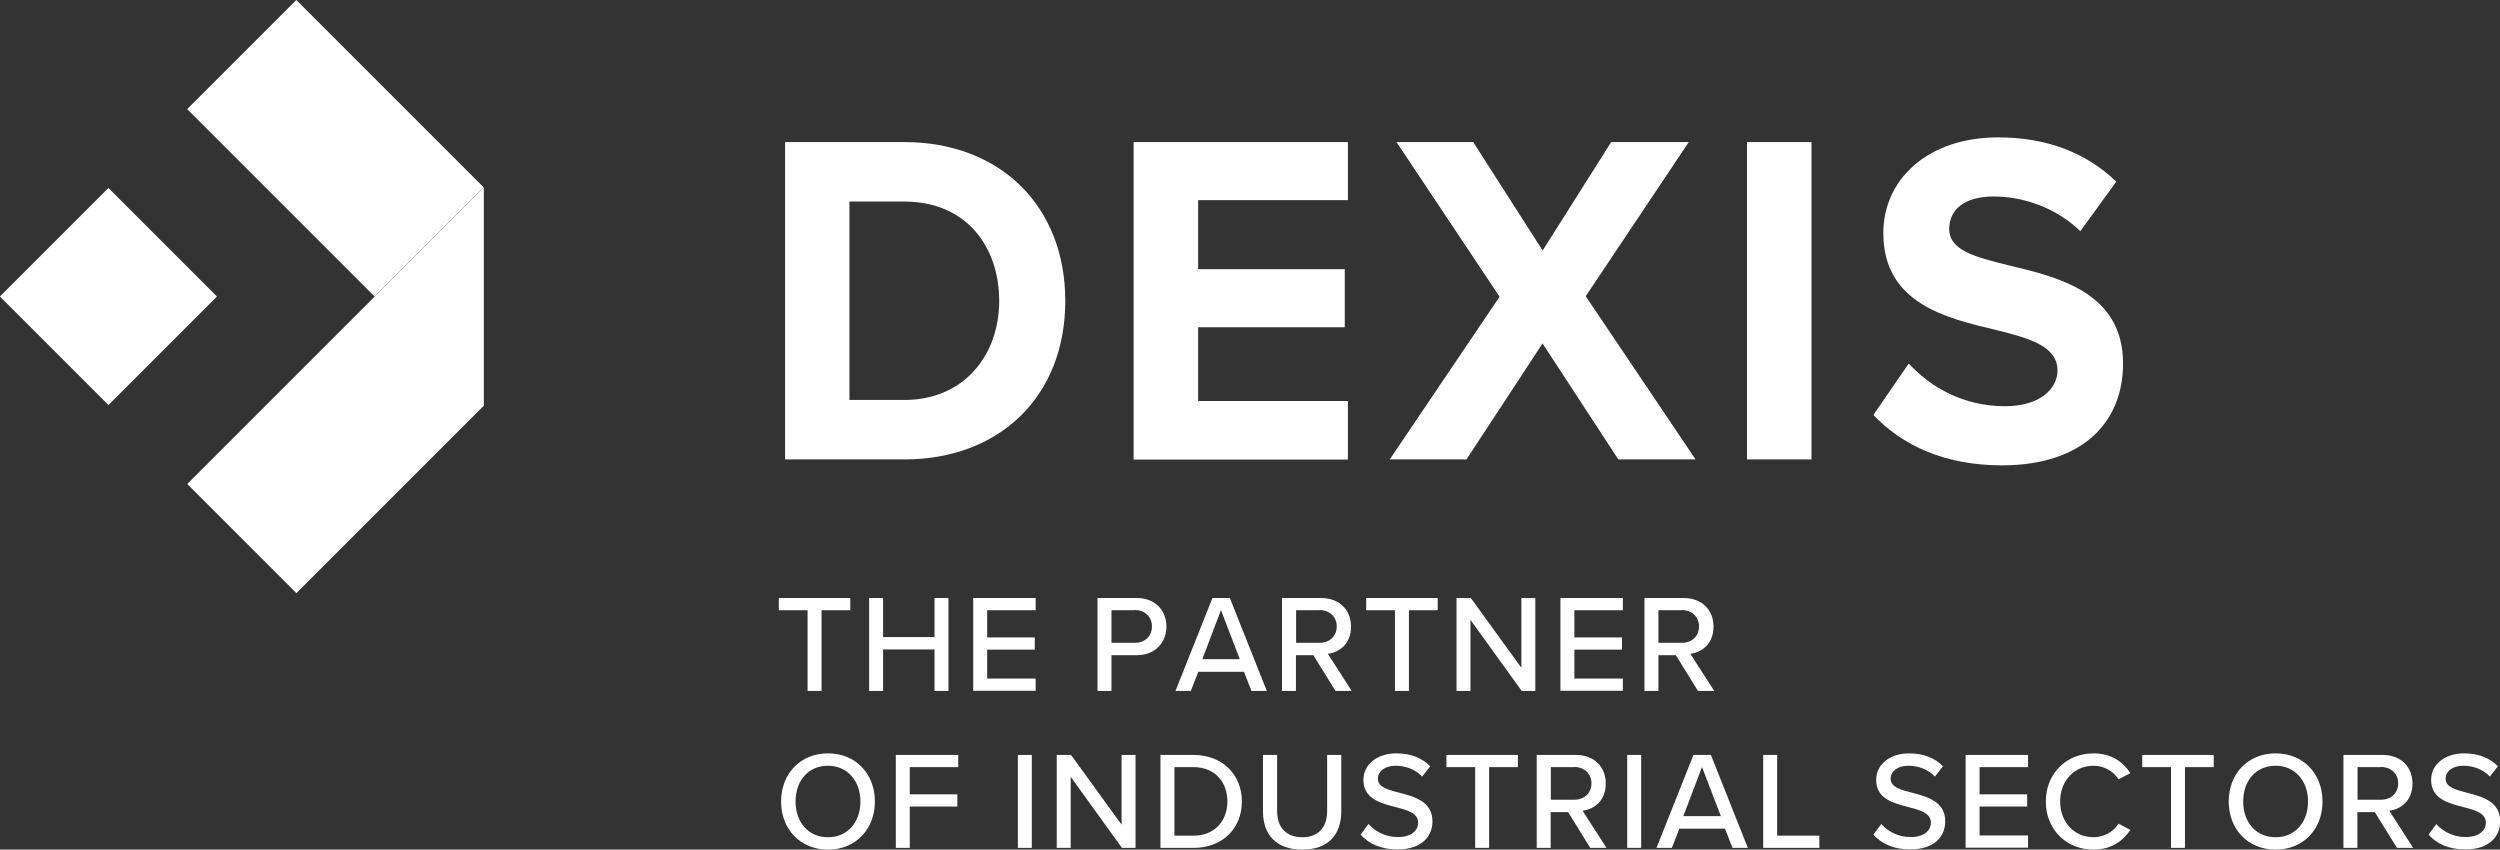 <?xml version="1.0" encoding="UTF-8"?><svg id="uuid-c31f4a2c-da5b-4f7c-9882-3678b3a0a29d" xmlns="http://www.w3.org/2000/svg" viewBox="0 0 143.39 48.73"><rect x="0" y="0" width="143.39" height="48.73" fill="#333333" stroke="none"/><defs><style>.uuid-7c200a7d-92fc-45ef-9fb9-a881315253fc{fill:#fff;}</style></defs><path class="uuid-7c200a7d-92fc-45ef-9fb9-a881315253fc" d="M46.33,35h-1.66v-.7h4.1v.7h-1.65v4.63h-.8v-4.63Z"/><path class="uuid-7c200a7d-92fc-45ef-9fb9-a881315253fc" d="M53.6,37.25h-2.95v2.38h-.8v-5.33h.8v2.24h2.95v-2.24h.8v5.33h-.8v-2.38Z"/><path class="uuid-7c200a7d-92fc-45ef-9fb9-a881315253fc" d="M55.82,34.3h3.58v.7h-2.78v1.56h2.73v.7h-2.73v1.66h2.78v.7h-3.58v-5.33Z"/><path class="uuid-7c200a7d-92fc-45ef-9fb9-a881315253fc" d="M62.95,34.3h2.25c1.1,0,1.7.75,1.7,1.64s-.62,1.64-1.7,1.64h-1.45v2.05h-.8v-5.33ZM65.09,35h-1.34v1.87h1.34c.58,0,.98-.38.98-.94s-.41-.94-.98-.94Z"/><path class="uuid-7c200a7d-92fc-45ef-9fb9-a881315253fc" d="M71.34,38.53h-2.61l-.43,1.1h-.88l2.12-5.33h1l2.12,5.33h-.88l-.43-1.1ZM68.96,37.81h2.15l-1.08-2.82-1.07,2.82Z"/><path class="uuid-7c200a7d-92fc-45ef-9fb9-a881315253fc" d="M75.33,37.58h-1v2.05h-.8v-5.33h2.25c1.02,0,1.71.66,1.71,1.64s-.65,1.47-1.33,1.56l1.37,2.13h-.93l-1.27-2.05ZM75.68,35h-1.34v1.87h1.34c.58,0,.99-.38.99-.94s-.42-.94-.99-.94Z"/><path class="uuid-7c200a7d-92fc-45ef-9fb9-a881315253fc" d="M80.02,35h-1.66v-.7h4.1v.7h-1.65v4.63h-.8v-4.63Z"/><path class="uuid-7c200a7d-92fc-45ef-9fb9-a881315253fc" d="M84.34,35.54v4.09h-.8v-5.33h.82l2.9,4v-4h.8v5.33h-.78l-2.95-4.09Z"/><path class="uuid-7c200a7d-92fc-45ef-9fb9-a881315253fc" d="M89.5,34.3h3.58v.7h-2.78v1.56h2.73v.7h-2.73v1.66h2.78v.7h-3.58v-5.33Z"/><path class="uuid-7c200a7d-92fc-45ef-9fb9-a881315253fc" d="M96.12,37.58h-1v2.05h-.8v-5.33h2.25c1.02,0,1.71.66,1.71,1.64s-.65,1.47-1.33,1.56l1.37,2.13h-.93l-1.27-2.05ZM96.46,35h-1.34v1.87h1.34c.58,0,.99-.38.99-.94s-.42-.94-.99-.94Z"/><path class="uuid-7c200a7d-92fc-45ef-9fb9-a881315253fc" d="M47.49,43.21c1.59,0,2.69,1.17,2.69,2.76s-1.1,2.76-2.69,2.76-2.69-1.17-2.69-2.76,1.1-2.76,2.69-2.76ZM47.49,43.92c-1.14,0-1.86.87-1.86,2.05s.72,2.05,1.86,2.05,1.86-.88,1.86-2.05-.74-2.05-1.86-2.05Z"/><path class="uuid-7c200a7d-92fc-45ef-9fb9-a881315253fc" d="M51.38,43.3h3.58v.7h-2.78v1.56h2.73v.7h-2.73v2.37h-.8v-5.33Z"/><path class="uuid-7c200a7d-92fc-45ef-9fb9-a881315253fc" d="M58.38,43.3h.8v5.33h-.8v-5.33Z"/><path class="uuid-7c200a7d-92fc-45ef-9fb9-a881315253fc" d="M61.41,44.54v4.09h-.8v-5.33h.82l2.9,4v-4h.8v5.33h-.78l-2.95-4.09Z"/><path class="uuid-7c200a7d-92fc-45ef-9fb9-a881315253fc" d="M66.56,43.3h1.9c1.66,0,2.77,1.14,2.77,2.67s-1.1,2.66-2.77,2.66h-1.9v-5.33ZM68.46,47.93c1.23,0,1.94-.88,1.94-1.96s-.69-1.97-1.94-1.97h-1.1v3.93h1.1Z"/><path class="uuid-7c200a7d-92fc-45ef-9fb9-a881315253fc" d="M72.44,43.3h.81v3.22c0,.91.5,1.5,1.44,1.5s1.43-.58,1.43-1.5v-3.22h.81v3.24c0,1.33-.74,2.19-2.24,2.19s-2.25-.87-2.25-2.18v-3.25Z"/><path class="uuid-7c200a7d-92fc-45ef-9fb9-a881315253fc" d="M78.49,47.26c.36.4.94.75,1.68.75.86,0,1.17-.44,1.17-.82,0-.56-.61-.72-1.29-.9-.86-.22-1.85-.47-1.85-1.56,0-.88.78-1.52,1.89-1.52.82,0,1.47.26,1.94.74l-.46.59c-.41-.43-.97-.62-1.54-.62s-1,.3-1,.75c0,.48.58.63,1.24.8.87.23,1.89.5,1.89,1.64,0,.83-.58,1.61-2.02,1.61-.95,0-1.65-.34-2.1-.85l.46-.62Z"/><path class="uuid-7c200a7d-92fc-45ef-9fb9-a881315253fc" d="M84.62,44h-1.66v-.7h4.1v.7h-1.65v4.63h-.8v-4.63Z"/><path class="uuid-7c200a7d-92fc-45ef-9fb9-a881315253fc" d="M89.94,46.58h-1v2.05h-.8v-5.33h2.25c1.02,0,1.71.66,1.71,1.64s-.65,1.47-1.33,1.56l1.37,2.13h-.93l-1.27-2.05ZM90.29,44h-1.34v1.87h1.34c.58,0,.99-.38.99-.94s-.42-.94-.99-.94Z"/><path class="uuid-7c200a7d-92fc-45ef-9fb9-a881315253fc" d="M93.33,43.3h.8v5.33h-.8v-5.33Z"/><path class="uuid-7c200a7d-92fc-45ef-9fb9-a881315253fc" d="M98.93,47.53h-2.61l-.43,1.1h-.88l2.12-5.33h1l2.12,5.33h-.88l-.43-1.1ZM96.55,46.81h2.15l-1.08-2.82-1.07,2.82Z"/><path class="uuid-7c200a7d-92fc-45ef-9fb9-a881315253fc" d="M101.13,43.3h.8v4.63h2.42v.7h-3.22v-5.33Z"/><path class="uuid-7c200a7d-92fc-45ef-9fb9-a881315253fc" d="M107.9,47.26c.36.4.94.75,1.68.75.86,0,1.17-.44,1.17-.82,0-.56-.61-.72-1.29-.9-.86-.22-1.85-.47-1.85-1.56,0-.88.78-1.52,1.89-1.52.82,0,1.47.26,1.94.74l-.46.59c-.41-.43-.97-.62-1.54-.62s-1,.3-1,.75c0,.48.58.63,1.24.8.87.23,1.89.5,1.89,1.64,0,.83-.58,1.61-2.02,1.61-.95,0-1.65-.34-2.1-.85l.46-.62Z"/><path class="uuid-7c200a7d-92fc-45ef-9fb9-a881315253fc" d="M112.74,43.3h3.58v.7h-2.78v1.56h2.73v.7h-2.73v1.66h2.78v.7h-3.58v-5.33Z"/><path class="uuid-7c200a7d-92fc-45ef-9fb9-a881315253fc" d="M117.34,45.97c0-1.64,1.22-2.76,2.73-2.76,1.05,0,1.7.5,2.12,1.13l-.68.36c-.28-.45-.81-.78-1.44-.78-1.08,0-1.91.85-1.91,2.05s.83,2.05,1.91,2.05c.63,0,1.16-.33,1.44-.78l.68.36c-.42.62-1.07,1.13-2.12,1.13-1.52,0-2.73-1.12-2.73-2.76Z"/><path class="uuid-7c200a7d-92fc-45ef-9fb9-a881315253fc" d="M124.53,44h-1.66v-.7h4.1v.7h-1.65v4.63h-.8v-4.63Z"/><path class="uuid-7c200a7d-92fc-45ef-9fb9-a881315253fc" d="M130.52,43.21c1.59,0,2.69,1.17,2.69,2.76s-1.1,2.76-2.69,2.76-2.69-1.17-2.69-2.76,1.1-2.76,2.69-2.76ZM130.52,43.92c-1.14,0-1.86.87-1.86,2.05s.72,2.05,1.86,2.05,1.86-.88,1.86-2.05-.74-2.05-1.86-2.05Z"/><path class="uuid-7c200a7d-92fc-45ef-9fb9-a881315253fc" d="M136.21,46.58h-1v2.05h-.8v-5.33h2.25c1.02,0,1.71.66,1.71,1.64s-.65,1.47-1.33,1.56l1.37,2.13h-.93l-1.27-2.05ZM136.56,44h-1.34v1.87h1.34c.58,0,.99-.38.99-.94s-.42-.94-.99-.94Z"/><path class="uuid-7c200a7d-92fc-45ef-9fb9-a881315253fc" d="M139.73,47.26c.36.4.94.75,1.68.75.86,0,1.17-.44,1.17-.82,0-.56-.61-.72-1.29-.9-.86-.22-1.85-.47-1.85-1.56,0-.88.78-1.52,1.89-1.52.82,0,1.47.26,1.94.74l-.46.59c-.41-.43-.97-.62-1.54-.62s-1,.3-1,.75c0,.48.58.63,1.24.8.87.23,1.89.5,1.89,1.64,0,.83-.58,1.61-2.01,1.61-.95,0-1.65-.34-2.1-.85l.46-.62Z"/><rect class="uuid-7c200a7d-92fc-45ef-9fb9-a881315253fc" x="1.82" y="12.61" width="8.8" height="8.8" transform="translate(13.85 .58) rotate(45)"/><rect class="uuid-7c200a7d-92fc-45ef-9fb9-a881315253fc" x="14.82" y=".9" width="8.85" height="15.2" transform="translate(-.38 16.1) rotate(-45)"/><polygon class="uuid-7c200a7d-92fc-45ef-9fb9-a881315253fc" points="21.49 17.01 21.49 17.01 10.74 27.76 17 34.02 27.75 23.27 27.75 10.75 21.49 17.01"/><path class="uuid-7c200a7d-92fc-45ef-9fb9-a881315253fc" d="M45.03,8.15h6.85c5.44,0,9.22,3.63,9.22,9.11s-3.78,9.09-9.22,9.09h-6.85V8.15ZM51.87,22.94c3.44,0,5.44-2.59,5.44-5.68s-1.87-5.7-5.44-5.7h-3.15v11.38h3.15Z"/><path class="uuid-7c200a7d-92fc-45ef-9fb9-a881315253fc" d="M65.02,8.15h12.29v3.33h-8.59v3.96h8.41v3.33h-8.41v4.23h8.59v3.36h-12.29V8.15Z"/><path class="uuid-7c200a7d-92fc-45ef-9fb9-a881315253fc" d="M88.48,19.69l-4.37,6.66h-4.4l6.3-9.33-5.91-8.87h4.4l3.98,6.22,3.93-6.22h4.45l-5.91,8.84,6.3,9.36h-4.43l-4.35-6.66Z"/><path class="uuid-7c200a7d-92fc-45ef-9fb9-a881315253fc" d="M100.2,8.15h3.7v18.2h-3.7V8.15Z"/><path class="uuid-7c200a7d-92fc-45ef-9fb9-a881315253fc" d="M109.47,20.84c1.22,1.34,3.12,2.46,5.52,2.46,2.03,0,3.02-1.01,3.02-2.05,0-1.36-1.51-1.83-3.51-2.32-2.84-.68-6.48-1.5-6.48-5.57,0-3.03,2.5-5.48,6.59-5.48,2.76,0,5.05.87,6.77,2.54l-2.06,2.84c-1.41-1.36-3.28-1.99-4.97-1.99s-2.55.76-2.55,1.86c0,1.23,1.46,1.61,3.46,2.1,2.86.68,6.51,1.58,6.51,5.62,0,3.33-2.27,5.84-6.95,5.84-3.33,0-5.73-1.17-7.37-2.89l2.03-2.95Z"/></svg>